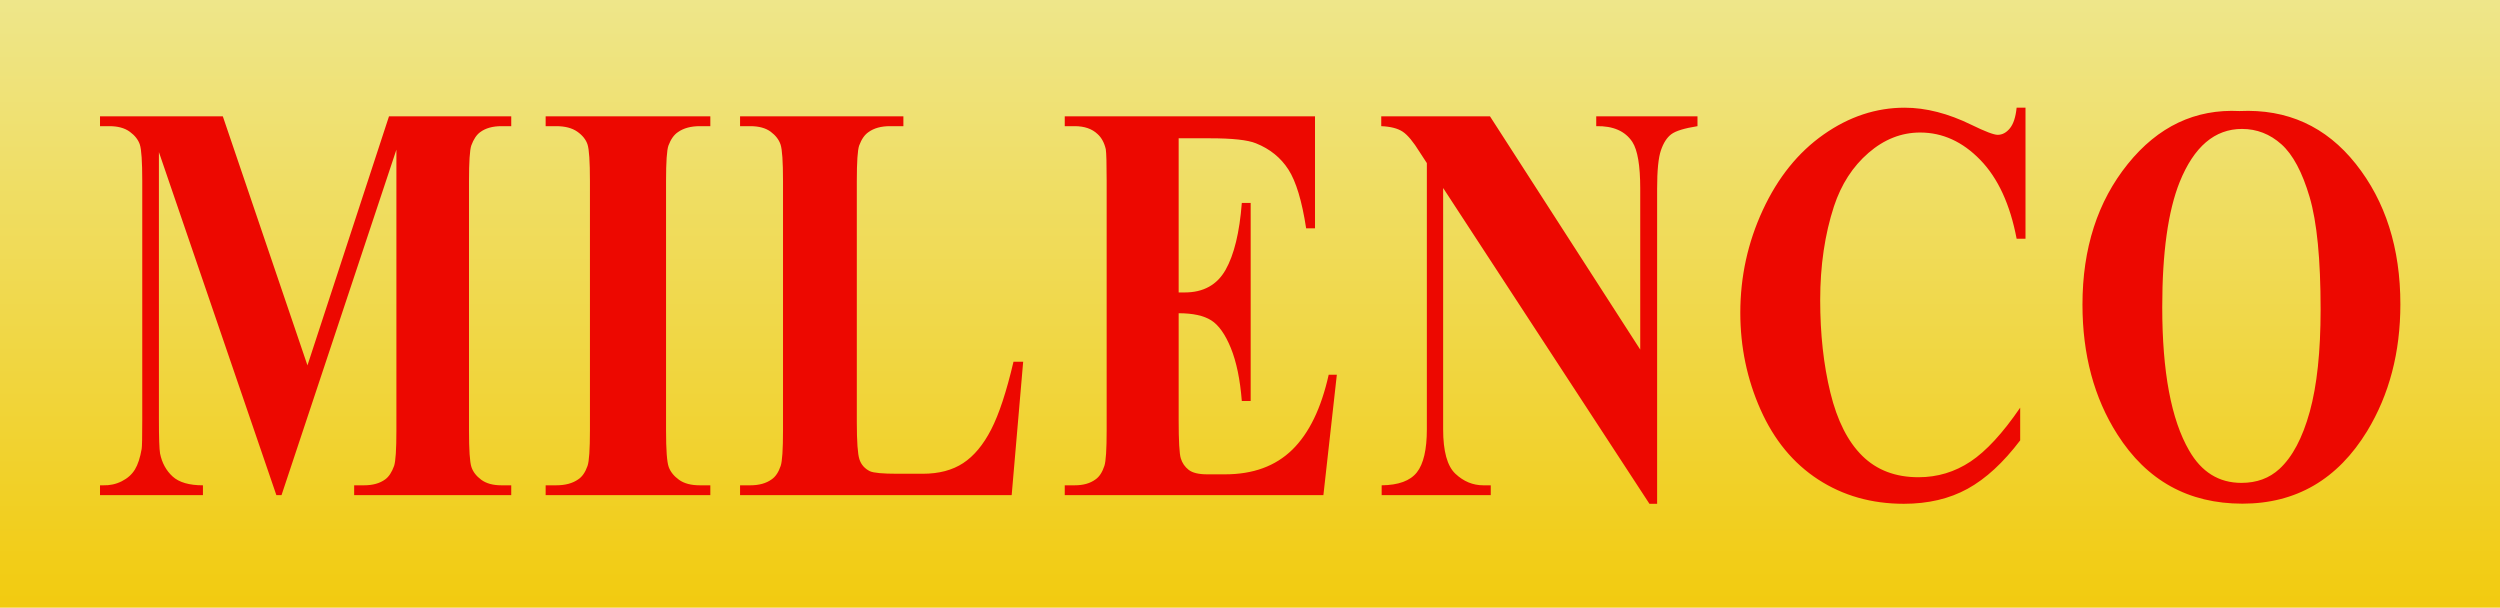 <svg viewBox="0 0 650 158" xmlns="http://www.w3.org/2000/svg"><title>Milenco</title><defs><linearGradient x1="50%" y1="0%" x2="50%" y2="100%" id="a"><stop stop-color="#EEE68A" offset="0%"/><stop stop-color="#F2CB0F" offset="100%"/></linearGradient></defs><g fill="none"><path fill="url(#a)" d="M0 0h650v158h-650z"/><path d="M132.921 32.804h-2.54c-2.291 0-4.136.519-5.528 1.552-.947.69-1.721 1.848-2.317 3.472-.399 1.182-.597 4.263-.597 9.237v64.854c0 5.07.208 8.242.632 9.508.423 1.269 1.285 2.377 2.579 3.328 1.296.951 3.038 1.426 5.232 1.426h2.54v2.551h-40.841v-2.551h2.54c2.29 0 4.134-.512 5.527-1.537.948-.68 1.718-1.85 2.319-3.51.396-1.168.597-4.242.597-9.215v-73.006l-29.866 89.819h-1.344l-30.537-89.189v69.372c0 4.881.1 7.879.301 8.998.498 2.44 1.581 4.428 3.252 5.963 1.672 1.537 4.302 2.305 7.895 2.305v2.551h-26.764v-2.551h.823c1.744.049 3.362-.307 4.855-1.065 1.495-.757 2.627-1.773 3.401-3.047.774-1.271 1.357-3.06 1.756-5.363.1-.537.151-3.033.151-7.49v-62.151c0-5.073-.214-8.237-.635-9.496-.424-1.253-1.296-2.36-2.616-3.322-1.32-.962-3.077-1.443-5.268-1.443h-2.466v-2.551h31.934l22.002 64.746 21.197-64.746h31.788v2.551zm51.766 0h-2.724c-2.334 0-4.228.514-5.679 1.537-1.04.682-1.868 1.852-2.489 3.509-.417 1.172-.623 4.243-.623 9.215v64.854c0 5.07.232 8.242.699 9.508.466 1.269 1.361 2.377 2.683 3.328 1.322.951 3.125 1.426 5.408 1.426h2.724v2.551h-42.819v-2.551h2.741c2.35 0 4.256-.512 5.717-1.537 1.044-.68 1.856-1.85 2.431-3.51.417-1.168.626-4.242.626-9.215v-64.854c0-5.071-.209-8.24-.628-9.507-.418-1.265-1.305-2.375-2.663-3.328-1.359-.95-3.186-1.426-5.483-1.426h-2.741v-2.551h42.819v2.551zm78.347 95.928h-70.619v-2.551h2.659c2.278 0 4.125-.512 5.544-1.537 1.013-.68 1.799-1.85 2.357-3.51.403-1.168.607-4.242.607-9.215v-64.854c0-5.071-.215-8.24-.646-9.507-.43-1.265-1.29-2.375-2.583-3.328-1.293-.95-3.053-1.426-5.279-1.426h-2.659v-2.551h42.465v2.551h-3.503c-2.286 0-4.138.514-5.559 1.537-1.017.682-1.829 1.852-2.439 3.509-.407 1.172-.609 4.243-.609 9.215v62.751c0 5.035.227 8.244.683 9.623.455 1.379 1.365 2.408 2.731 3.084.961.437 3.337.654 7.131.654h6.598c4.198 0 7.7-.922 10.507-2.764 2.805-1.844 5.232-4.757 7.282-8.738 2.049-3.981 3.984-9.853 5.805-17.621h2.516l-2.988 34.678zm81.05 0h-67.251v-2.551h2.595c2.223 0 4.026-.512 5.411-1.537.986-.68 1.753-1.85 2.298-3.51.393-1.168.592-4.242.592-9.215v-64.854c0-4.485-.073-7.241-.223-8.263-.396-1.708-1.113-3.024-2.148-3.951-1.434-1.364-3.413-2.047-5.93-2.047h-2.595v-2.551h65.068v29.122h-2.302c-1.086-7.104-2.623-12.204-4.615-15.297-1.992-3.092-4.805-5.365-8.445-6.818-2.117-.867-6.101-1.303-11.955-1.303h-8.133v40.082h1.554c4.883 0 8.432-1.963 10.652-5.889 2.218-3.928 3.623-9.719 4.214-17.38h2.302v51.491h-2.302c-.444-5.602-1.394-10.186-2.847-13.76-1.457-3.576-3.158-5.976-5.103-7.209-1.948-1.232-4.772-1.848-8.47-1.848v27.778c0 5.429.184 8.752.559 9.961.372 1.213 1.055 2.207 2.048 2.982.993.776 2.604 1.162 4.838 1.162h4.614c7.294 0 13.127-2.136 17.495-6.412 4.366-4.277 7.515-10.773 9.455-19.49h2.118l-3.495 31.307zm97.265-95.928c-3.397.539-5.668 1.237-6.81 2.093-1.14.855-2.039 2.248-2.697 4.182-.663 1.932-.99 5.245-.99 9.938v81.967h-2.001l-53.635-82.103v62.737c0 5.709 1.064 9.565 3.192 11.563 2.127 2 4.55 3 7.267 3h1.922v2.551h-28.366v-2.551c4.374-.047 7.428-1.172 9.156-3.367 1.73-2.196 2.596-5.928 2.596-11.196v-69.213l-1.843-2.824c-1.673-2.709-3.15-4.492-4.44-5.346-1.289-.854-3.147-1.33-5.574-1.431v-2.551h28.276l39.059 60.639v-41.875c0-5.968-.684-10.002-2.044-12.105-1.871-2.834-5.001-4.203-9.396-4.108v-2.551h26.327v2.551zm85.285 29.274h-2.31c-1.691-8.915-4.839-15.748-9.447-20.498-4.605-4.748-9.817-7.124-15.642-7.124-4.881 0-9.359 1.768-13.442 5.303-4.082 3.535-7.069 8.158-8.959 13.872-2.389 7.311-3.586 15.447-3.586 24.403 0 8.813.882 16.836 2.652 24.075 1.769 7.238 4.533 12.71 8.294 16.416 3.757 3.703 8.63 5.554 14.606 5.554 4.928 0 9.436-1.357 13.523-4.068 4.083-2.711 8.39-7.385 12.925-14.016v8.498c-4.384 5.788-8.941 9.985-13.672 12.588-4.733 2.6-10.262 3.903-16.584 3.903-8.371 0-15.792-2.106-22.269-6.317-6.473-4.213-11.464-10.264-14.976-18.156-3.512-7.889-5.267-16.293-5.267-25.201 0-9.391 1.953-18.301 5.863-26.726 3.908-8.426 9.172-14.961 15.794-19.611 6.622-4.649 13.641-6.973 21.059-6.973 5.527 0 11.329 1.489 17.402 4.464 3.533 1.729 5.8 2.591 6.796 2.591 1.195 0 2.252-.562 3.175-1.69.921-1.129 1.505-2.916 1.753-5.365h2.31v34.078zm88.831 50.001c-7.686 12.584-18.497 18.873-32.435 18.873-14.041 0-24.875-5.998-32.513-18.002-6.054-9.488-9.076-20.742-9.076-33.762 0-14.619 3.929-26.805 11.79-36.558 7.859-9.752 17.546-14.338 29.052-13.759 12.403-.579 22.47 3.994 30.207 13.723 7.74 9.731 11.607 21.902 11.607 36.52 0 12.489-2.878 23.479-8.633 32.965zm-22.29-74.558c-2.975-2.665-6.394-3.997-10.257-3.997-7.088 0-12.487 4.603-16.204 13.802-3.024 7.554-4.532 18.398-4.532 32.54 0 16.803 2.326 29.225 6.985 37.26 3.22 5.617 7.754 8.424 13.602 8.424 3.964 0 7.26-1.211 9.885-3.631 3.367-3.096 5.994-8.047 7.876-14.851 1.883-6.803 2.826-15.676 2.826-26.621 0-13.025-.955-22.77-2.862-29.233-1.907-6.466-4.35-11.029-7.32-13.693z" fill="#ED0800"/></g></svg>